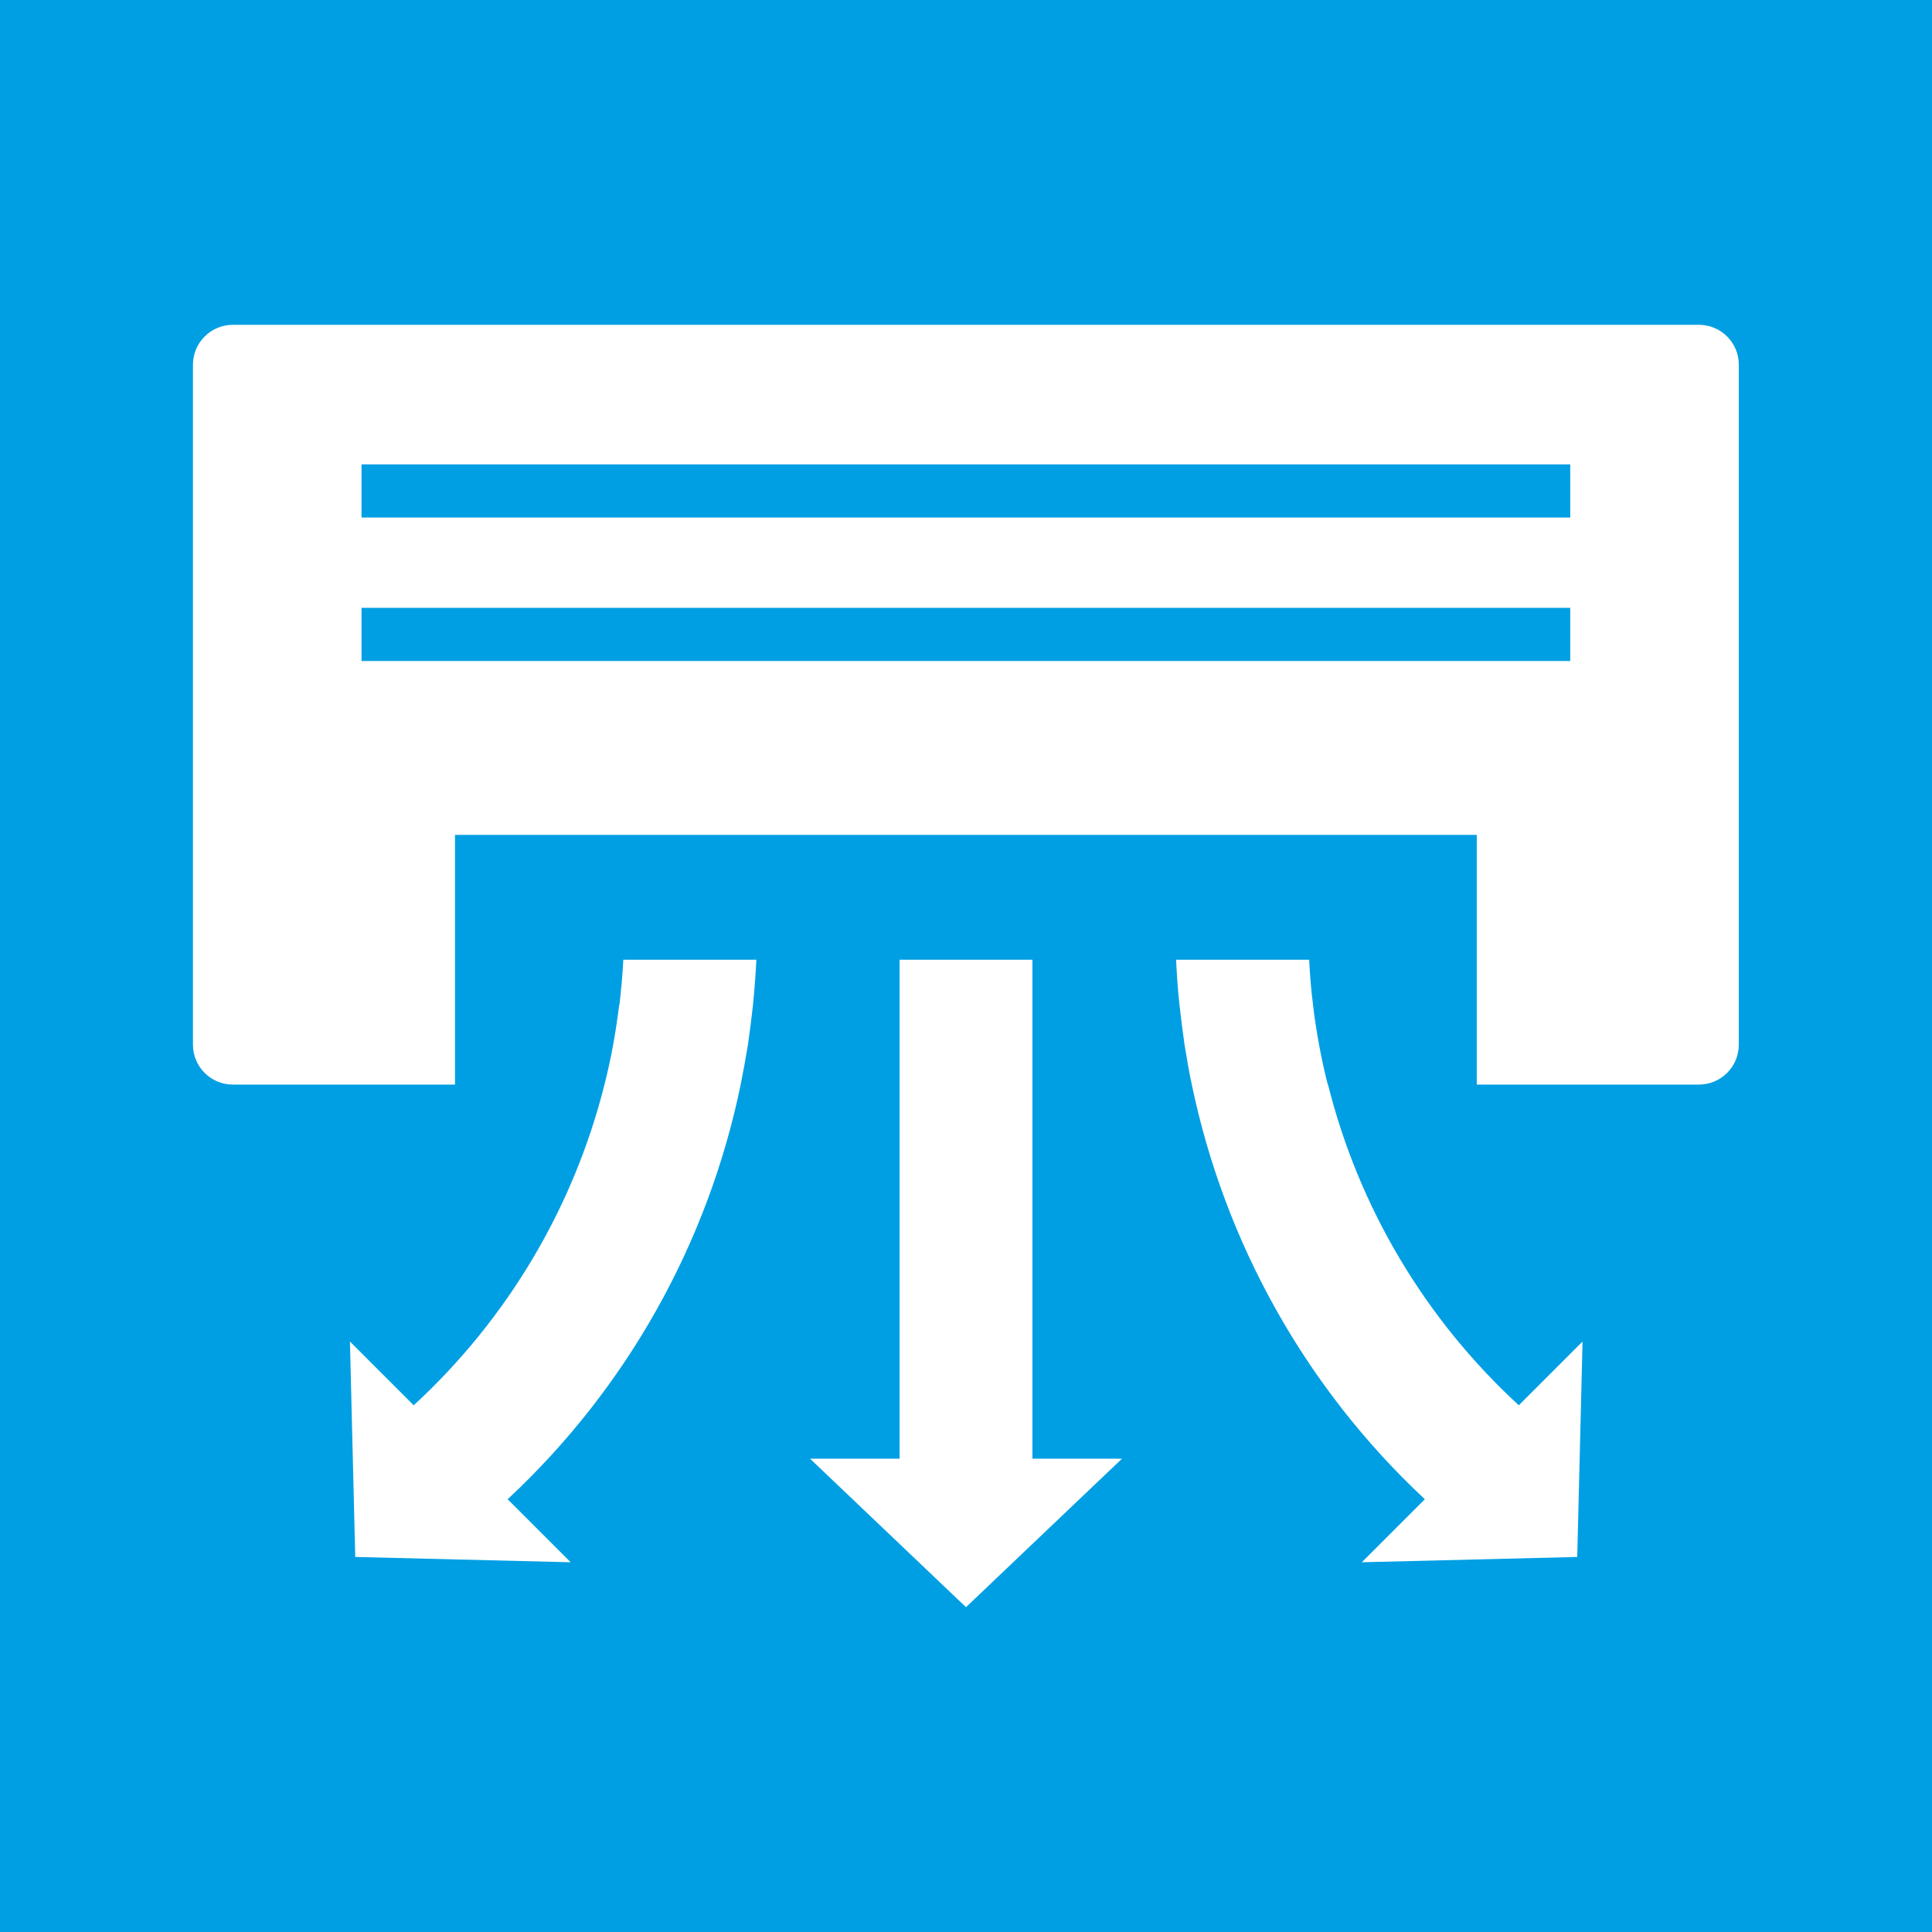<?xml version="1.0" encoding="UTF-8"?> <svg xmlns="http://www.w3.org/2000/svg" id="Vrstva_2" viewBox="0 0 80 80"><defs><style>.cls-1{fill:#fff;}.cls-2{fill:#009fe3;}</style></defs><g id="Vrstva_1-2"><rect class="cls-2" width="80" height="80"></rect><path class="cls-1" d="m25.64,41.61c-.07.55-.15,1.1-.25,1.65-.1.55-.22,1.1-.36,1.65-1.27,5.06-4,9.69-7.9,13.28l-2.64-2.64.22,8.92,8.92.22-2.61-2.61c4.95-4.61,8.3-10.62,9.65-17.17.11-.55.21-1.1.3-1.65.08-.55.15-1.1.21-1.65.06-.62.11-1.24.14-1.87h-5.51c-.03.63-.09,1.25-.16,1.87Z"></path><path class="cls-1" d="m70.36,13.45H9.64c-.91,0-1.65.74-1.65,1.65v28.16c0,.91.74,1.65,1.65,1.65h9.2v-10.34h42.31v10.34h9.2c.91,0,1.65-.74,1.65-1.65V15.1c0-.91-.74-1.65-1.65-1.65Zm-5.34,13.92H14.97v-2.2h50.05v2.2Zm0-5.94H14.97v-2.2h50.05v2.2Z"></path><polygon class="cls-1" points="42.75 44.91 42.75 43.26 42.75 41.61 42.75 39.74 37.25 39.74 37.25 41.61 37.25 43.26 37.25 44.91 37.25 60.4 33.54 60.4 40 66.55 46.46 60.4 42.75 60.4 42.75 44.91"></polygon><path class="cls-1" d="m54.98,44.91c-.14-.55-.26-1.1-.36-1.65-.1-.55-.19-1.1-.25-1.65-.08-.62-.13-1.24-.16-1.87h-5.51c.03.63.07,1.25.14,1.87.06.55.13,1.1.21,1.65.09.55.18,1.1.3,1.65,1.36,6.54,4.71,12.56,9.65,17.17l-2.61,2.61,8.92-.22.22-8.92-2.64,2.64c-3.9-3.59-6.63-8.21-7.9-13.28Z"></path></g></svg> 